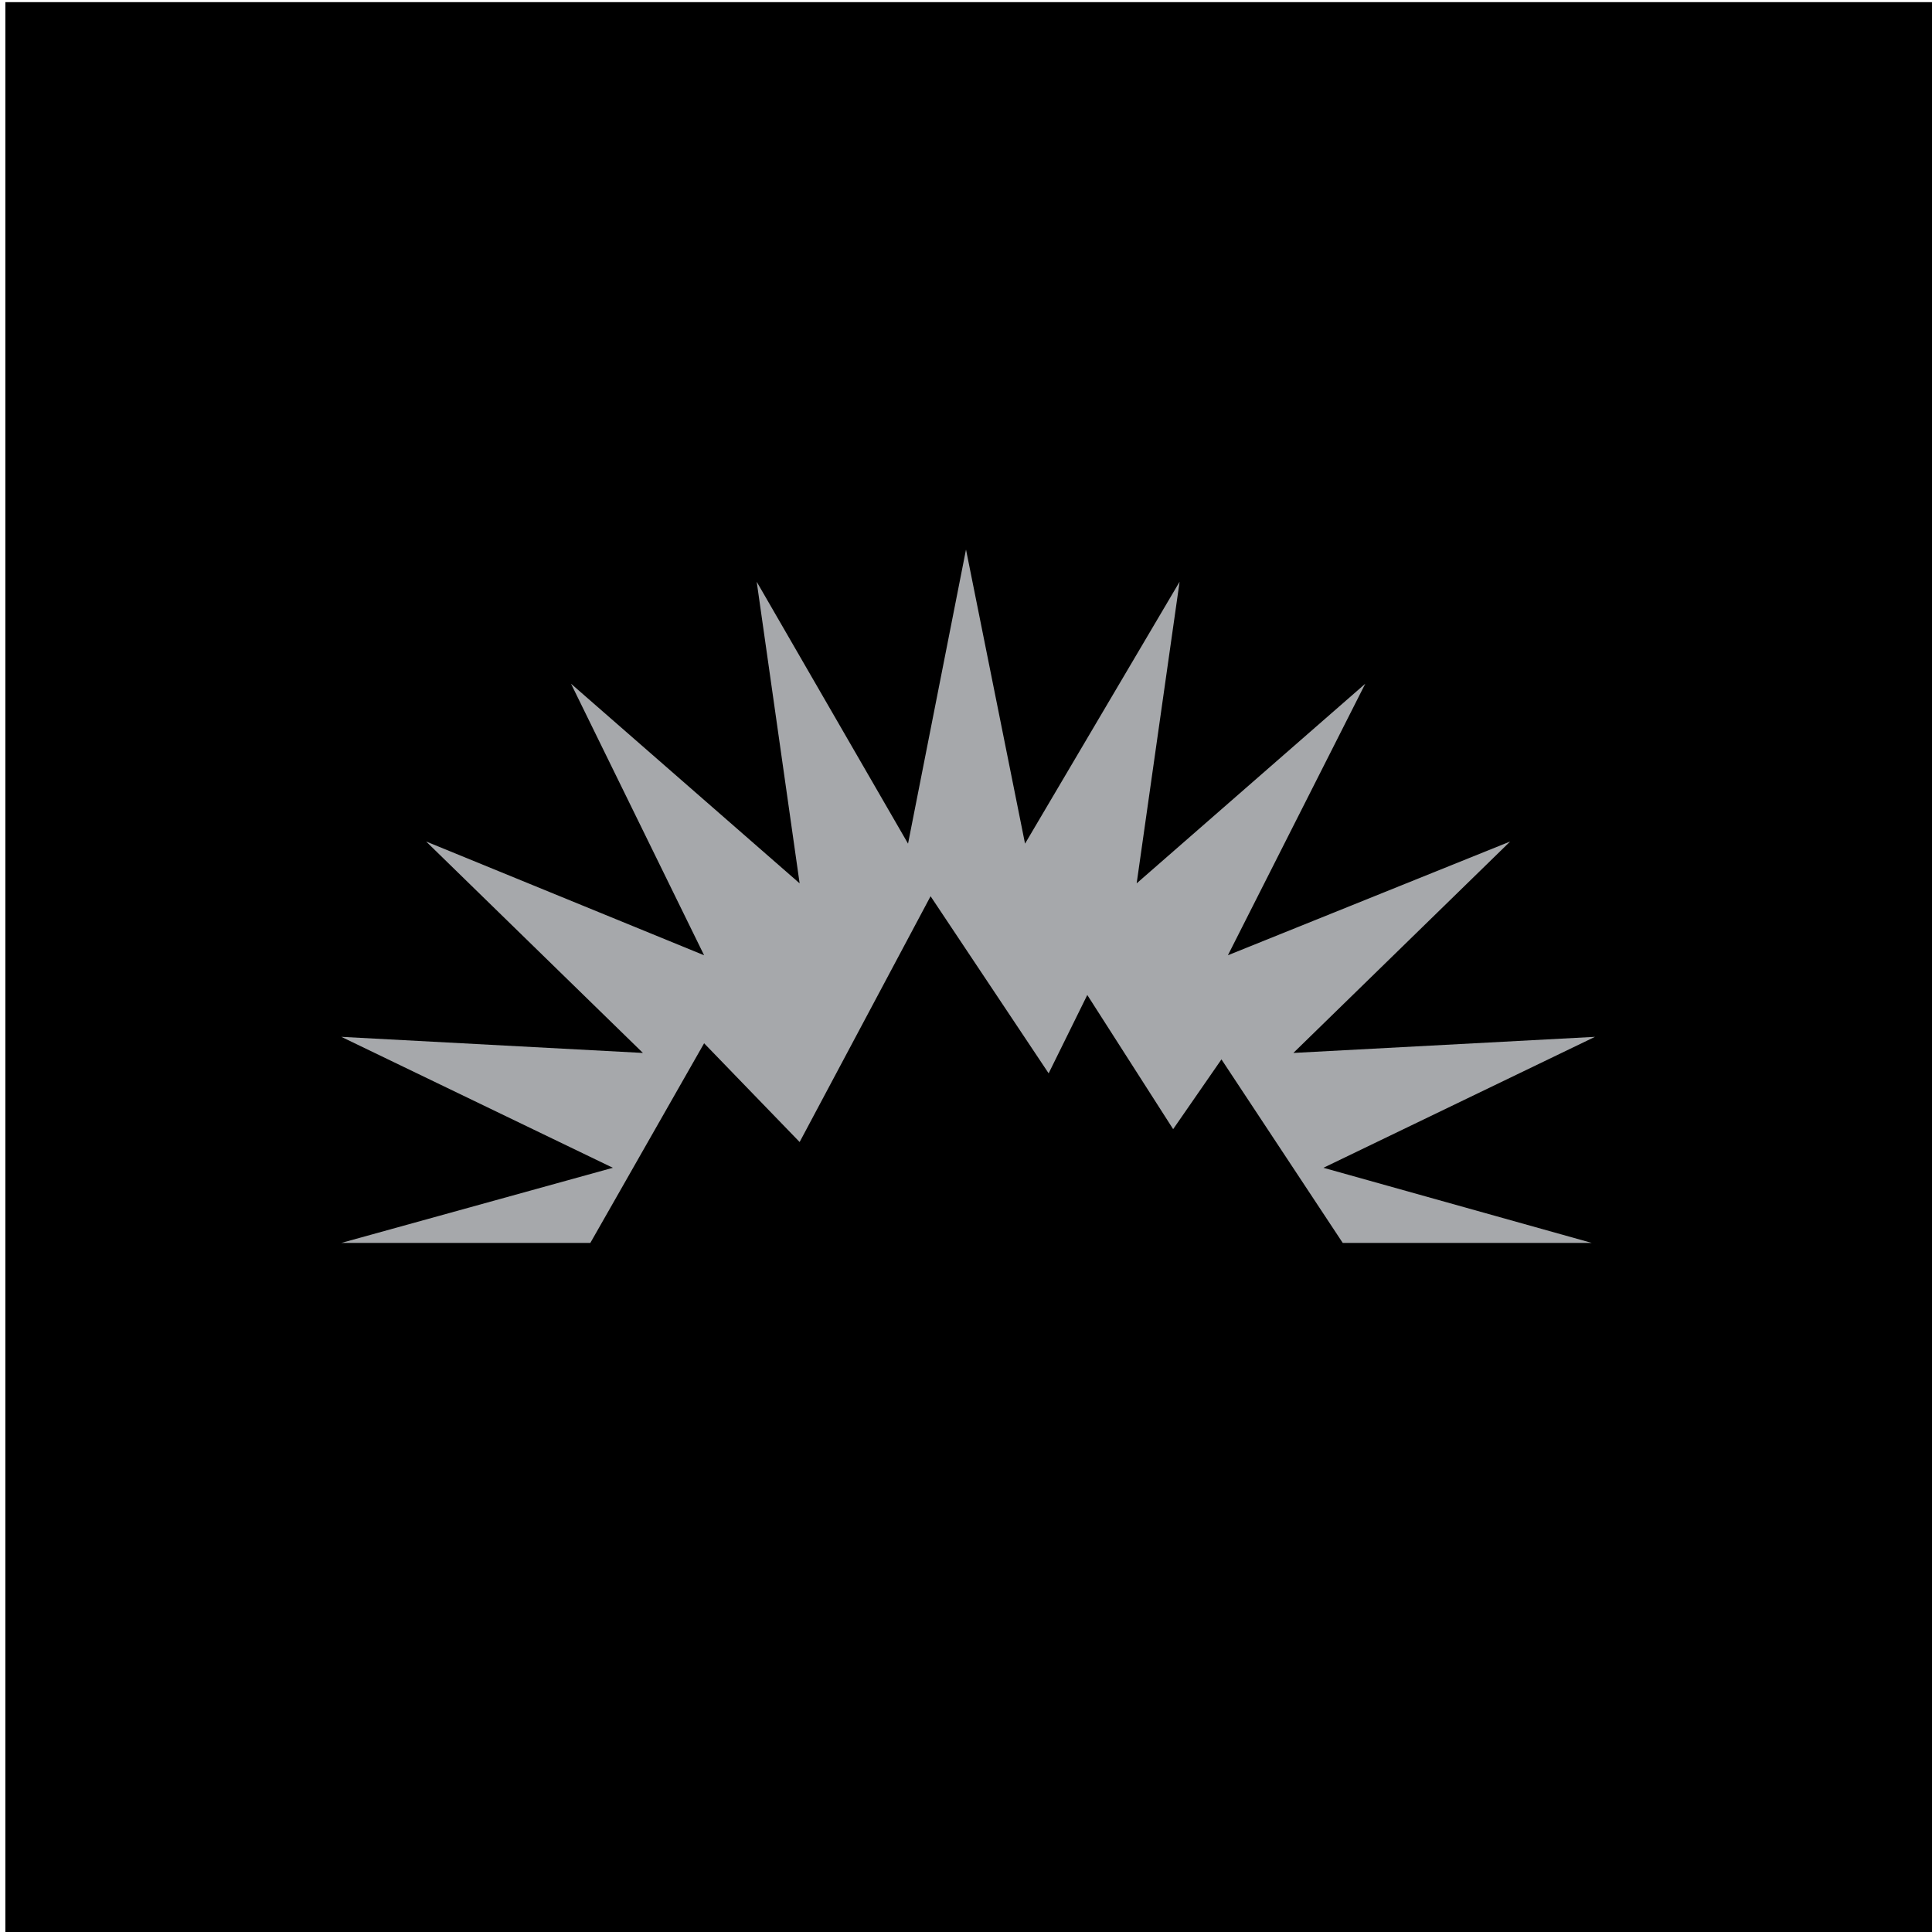 <?xml version="1.0" encoding="utf-8"?>
<!-- Generator: Adobe Illustrator 22.1.0, SVG Export Plug-In . SVG Version: 6.00 Build 0)  -->
<svg version="1.1" id="Layer_1" xmlns="http://www.w3.org/2000/svg" xmlns:xlink="http://www.w3.org/1999/xlink" x="0px" y="0px"
	 viewBox="0 0 180 180" style="enable-background:new 0 0 180 180;" xml:space="preserve">
<style type="text/css">
	.st0{fill:#A6A8AB;}
</style>
<rect x="0.5" y="0.2" width="179.5" height="179.8"/>
<polygon class="st0" points="148.6,96.6 120.5,98.1 140.7,78.4 114.4,89 127.2,63.7 105.9,82.3 109.9,54.2 95.5,78.6 90,51.2 
	84.6,78.6 70.5,54.2 74.5,82.3 53.2,63.7 65.6,89 39.7,78.4 59.9,98.1 31.8,96.6 57.1,108.8 31.8,115.8 55,115.8 65.6,97.2 
	74.5,106.4 86.7,83.5 97.7,100 101.3,92.7 109.3,105.2 113.8,98.7 125.1,115.8 148.3,115.8 123.3,108.8 "/>
</svg>
